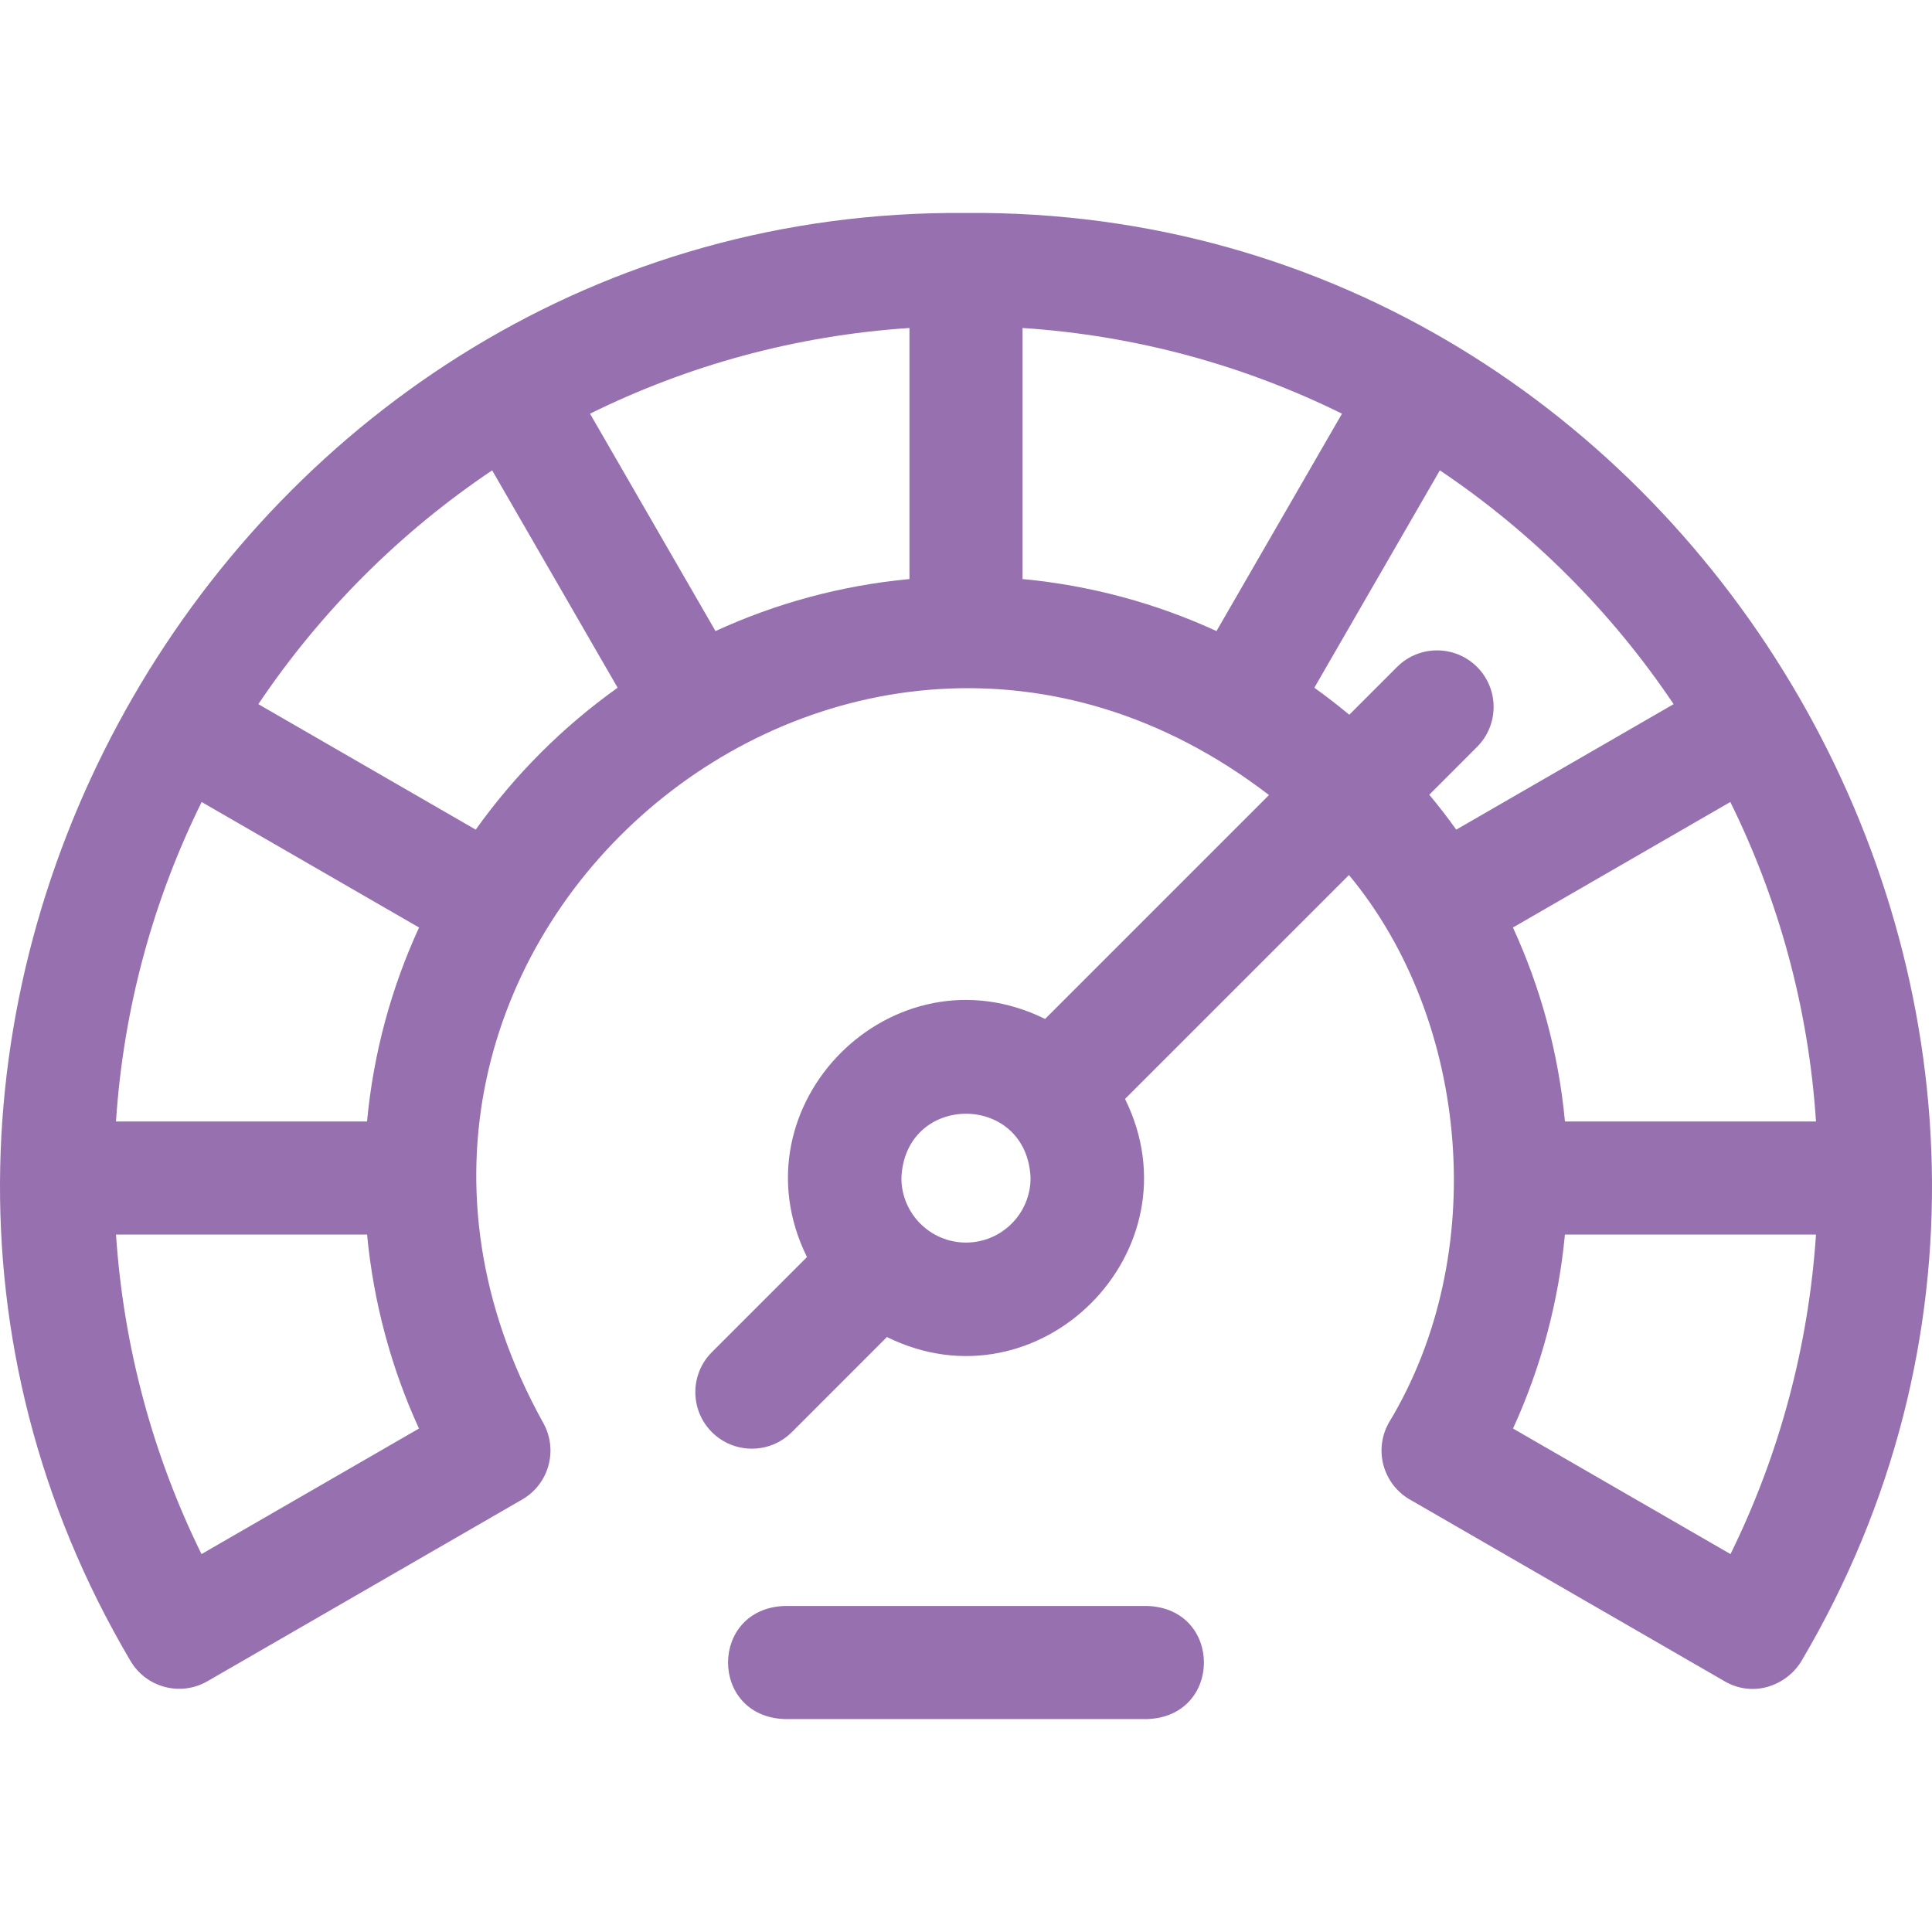 <svg xmlns="http://www.w3.org/2000/svg" width="64" height="64" viewBox="0 0 64 64" fill="none"><g clip-path="url(#clip0)"><path d="M32 7.055C7.662 6.845 -8.039 34.077 4.316 55.009C4.834 55.903 5.978 56.209 6.873 55.692L17.298 49.673C17.729 49.425 18.043 49.015 18.171 48.535C18.3 48.055 18.232 47.543 17.983 47.113C9.333 31.487 27.956 15.528 42.037 26.337L34.62 33.754C29.581 31.268 24.245 36.607 26.732 41.642L23.582 44.792C22.851 45.523 22.851 46.709 23.582 47.441C24.314 48.172 25.5 48.172 26.231 47.441L29.38 44.291C34.419 46.778 39.754 41.438 37.268 36.403L44.686 28.986C48.71 33.834 49.355 41.591 46.017 47.113C45.768 47.543 45.7 48.055 45.829 48.535C45.957 49.015 46.271 49.425 46.702 49.673L57.126 55.692C58.15 56.283 59.244 55.768 59.684 55.009C72.042 34.073 56.33 6.843 32 7.055V7.055ZM6.675 51.481C5.05 48.182 4.088 44.58 3.843 40.896H12.16C12.37 43.12 12.95 45.295 13.879 47.322L6.675 51.481ZM12.159 37.15H3.842C4.091 33.373 5.085 29.797 6.68 26.568L13.882 30.725C12.967 32.713 12.371 34.877 12.159 37.15V37.15ZM15.759 27.483L8.558 23.326C10.611 20.269 13.246 17.634 16.303 15.581L20.46 22.782C18.644 24.076 17.053 25.667 15.759 27.483V27.483ZM30.127 19.182C27.854 19.395 25.69 19.991 23.702 20.905L19.545 13.704C22.774 12.108 26.35 11.114 30.127 10.865V19.182ZM32 41.162C30.82 41.162 29.86 40.203 29.86 39.023C29.978 36.184 34.022 36.185 34.139 39.023C34.139 40.203 33.179 41.162 32 41.162ZM40.298 20.905C38.309 19.991 36.146 19.395 33.873 19.182V10.865C37.65 11.114 41.226 12.108 44.455 13.704L40.298 20.905ZM47.346 26.326L48.929 24.742C49.661 24.011 49.661 22.825 48.929 22.093C48.198 21.362 47.012 21.362 46.28 22.093L44.697 23.677C44.322 23.366 43.937 23.066 43.539 22.782L47.697 15.581C50.753 17.634 53.388 20.269 55.441 23.326L48.24 27.483C47.957 27.085 47.657 26.701 47.346 26.326V26.326ZM57.319 26.567C58.914 29.797 59.909 33.373 60.157 37.15H51.841C51.628 34.876 51.032 32.713 50.118 30.725L57.319 26.567ZM57.325 51.481L50.121 47.322C51.049 45.295 51.63 43.12 51.84 40.896H60.157C59.912 44.58 58.95 48.182 57.325 51.481Z" fill="#9770AF"></path><path d="M38.019 53.2H25.981C23.495 53.299 23.497 56.848 25.981 56.946H38.019C40.504 56.847 40.502 53.298 38.019 53.2Z" fill="#9770AF"></path></g><defs><clipPath id="clip0"><rect width="64" height="64" fill="white"></rect></clipPath></defs></svg>